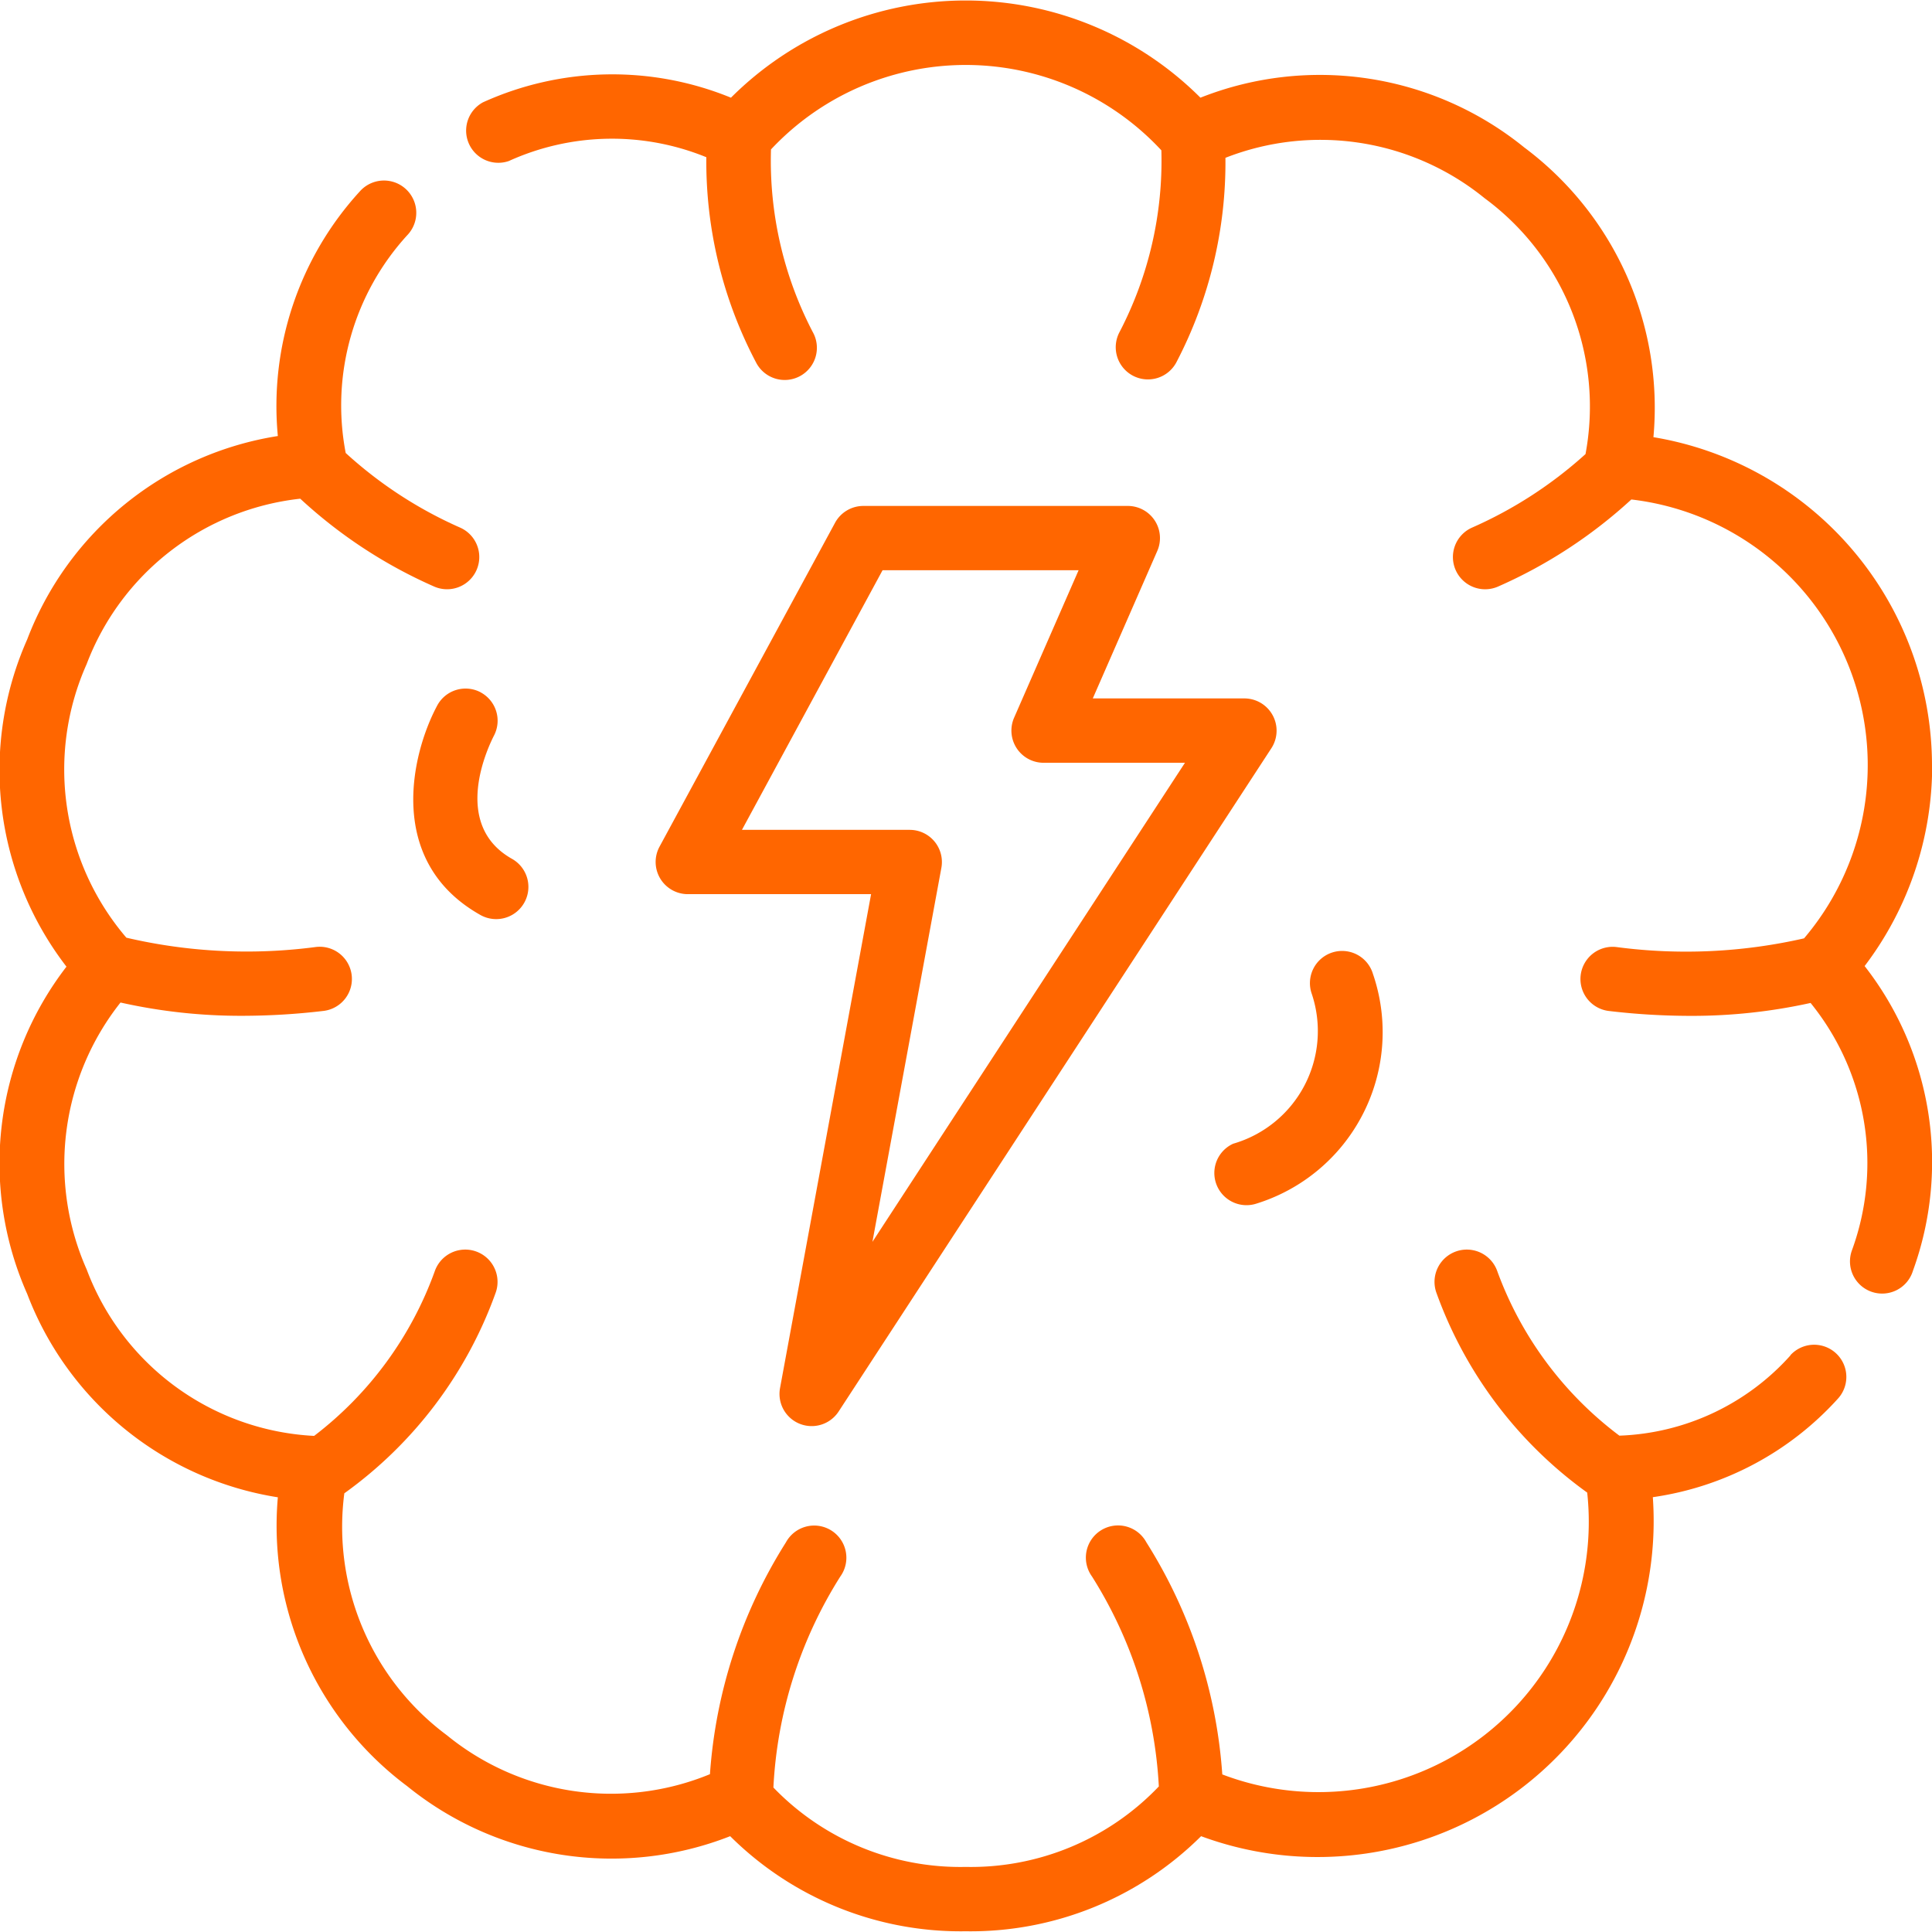 <svg viewBox="0 0 32 32" height="32" width="32" xmlns:xlink="http://www.w3.org/1999/xlink" xmlns="http://www.w3.org/2000/svg">
  <defs>
    <clipPath id="clip-path">
      <rect stroke-width="1" stroke="#707070" fill="#fff" transform="translate(152 352)" height="32" width="32" data-name="Rectangle 153" id="Rectangle_153"></rect>
    </clipPath>
  </defs>
  <g clip-path="url(#clip-path)" transform="translate(-152 -352)" id="Icon">
    <g transform="translate(152 352.009)" id="brainstorm_9464191">
      <path fill="#f60" transform="translate(-3.247 -1.342)" d="M35.247,14.012a5.518,5.518,0,0,0-4.614-5.438,5.38,5.38,0,0,0-2.141-4.8,5.373,5.373,0,0,0-5.362-.823,5.5,5.5,0,0,0-7.776,0,5.187,5.187,0,0,0-4.106.076A.533.533,0,0,0,11.675,4a4.134,4.134,0,0,1,3.271-.063,7.137,7.137,0,0,0,.824,3.4.533.533,0,1,0,.938-.506,6.142,6.142,0,0,1-.691-3.023,4.419,4.419,0,0,1,6.466.015,6.139,6.139,0,0,1-.692,3.008.533.533,0,0,0,.939.506,7.15,7.15,0,0,0,.814-3.39,4.309,4.309,0,0,1,4.294.67,4.285,4.285,0,0,1,1.67,4.237,7,7,0,0,1-1.884,1.22.533.533,0,0,0,.443.971,8.045,8.045,0,0,0,2.2-1.439,4.43,4.43,0,0,1,2.861,7.269,8.779,8.779,0,0,1-3.108.144.533.533,0,0,0-.125,1.059,11.567,11.567,0,0,0,1.347.081,9.117,9.117,0,0,0,1.994-.214,4.21,4.21,0,0,1,.684,4.1.533.533,0,1,0,1.011.337,5.272,5.272,0,0,0-.8-5.048,5.494,5.494,0,0,0,1.119-3.322Z" data-name="Path 27240" id="Path_27240"></path>
      <path fill="#f60" transform="translate(-1.327 -2.087)" d="M30.984,24.526a3.99,3.99,0,0,1-2.835,1.331,5.961,5.961,0,0,1-2.027-2.737.533.533,0,0,0-1,.38,6.988,6.988,0,0,0,2.494,3.3,4.477,4.477,0,0,1-6.044,4.668,8.269,8.269,0,0,0-1.258-3.845.533.533,0,1,0-.9.567,7.226,7.226,0,0,1,1.107,3.477A4.3,4.3,0,0,1,17.322,33a4.3,4.3,0,0,1-3.185-1.315,7.212,7.212,0,0,1,1.107-3.493.533.533,0,1,0-.9-.567,8.258,8.258,0,0,0-1.258,3.839,4.3,4.3,0,0,1-4.356-.644,4.3,4.3,0,0,1-1.7-4.008A6.987,6.987,0,0,0,9.533,23.5a.533.533,0,1,0-1-.38A5.983,5.983,0,0,1,6.53,25.861a4.255,4.255,0,0,1-3.767-2.756,4.307,4.307,0,0,1,.56-4.422,9.1,9.1,0,0,0,2.015.22,11.518,11.518,0,0,0,1.347-.081.533.533,0,0,0-.125-1.059,8.761,8.761,0,0,1-3.14-.154,4.285,4.285,0,0,1-.658-4.531A4.285,4.285,0,0,1,6.3,10.338a8.016,8.016,0,0,0,2.211,1.452.533.533,0,1,0,.442-.971,6.981,6.981,0,0,1-1.9-1.238A4.178,4.178,0,0,1,8.087,5.958a.533.533,0,0,0-.8-.71A5.265,5.265,0,0,0,5.929,9.3a5.329,5.329,0,0,0-4.152,3.37,5.334,5.334,0,0,0,.651,5.419,5.334,5.334,0,0,0-.651,5.419,5.33,5.33,0,0,0,4.152,3.37,5.383,5.383,0,0,0,2.143,4.785,5.377,5.377,0,0,0,5.349.828,5.414,5.414,0,0,0,3.9,1.575h0a5.414,5.414,0,0,0,3.9-1.575,5.566,5.566,0,0,0,7.482-5.615,5.107,5.107,0,0,0,3.065-1.631.533.533,0,0,0-.786-.721Z" data-name="Path 27241" id="Path_27241"></path>
      <path fill="#f60" transform="translate(-4.042 -3.434)" d="M23.168,12.046a.533.533,0,0,0-.446-.241H18.342a.533.533,0,0,0-.469.279l-2.907,5.364a.533.533,0,0,0,.469.787H18.47l-1.508,8.18a.533.533,0,0,0,.971.388L25.1,15.818a.534.534,0,0,0-.447-.825H22.142l1.068-2.442a.532.532,0,0,0-.042-.505Zm.5,4.014-5.176,7.934L19.634,17.8a.533.533,0,0,0-.524-.63H16.331l2.329-4.3h3.247l-1.068,2.442a.533.533,0,0,0,.488.747h2.341Z" data-name="Path 27242" id="Path_27242"></path>
      <path fill="#f60" transform="translate(-6.346 -5.279)" d="M26.777,24.211a.533.533,0,0,0,.362,1A2.974,2.974,0,0,0,29.086,21.4a.533.533,0,1,0-1.013.331,1.942,1.942,0,0,1-1.3,2.482Z" data-name="Path 27243" id="Path_27243"></path>
      <path fill="#f60" transform="translate(-3.037 -4.19)" d="M11,15.649a.533.533,0,0,0-.722.219c-.436.815-.847,2.589.716,3.468a.533.533,0,0,0,.523-.93c-1.026-.577-.375-1.89-.3-2.038a.533.533,0,0,0-.22-.72Z" data-name="Path 27244" id="Path_27244"></path>
    </g>
  </g>
</svg>
